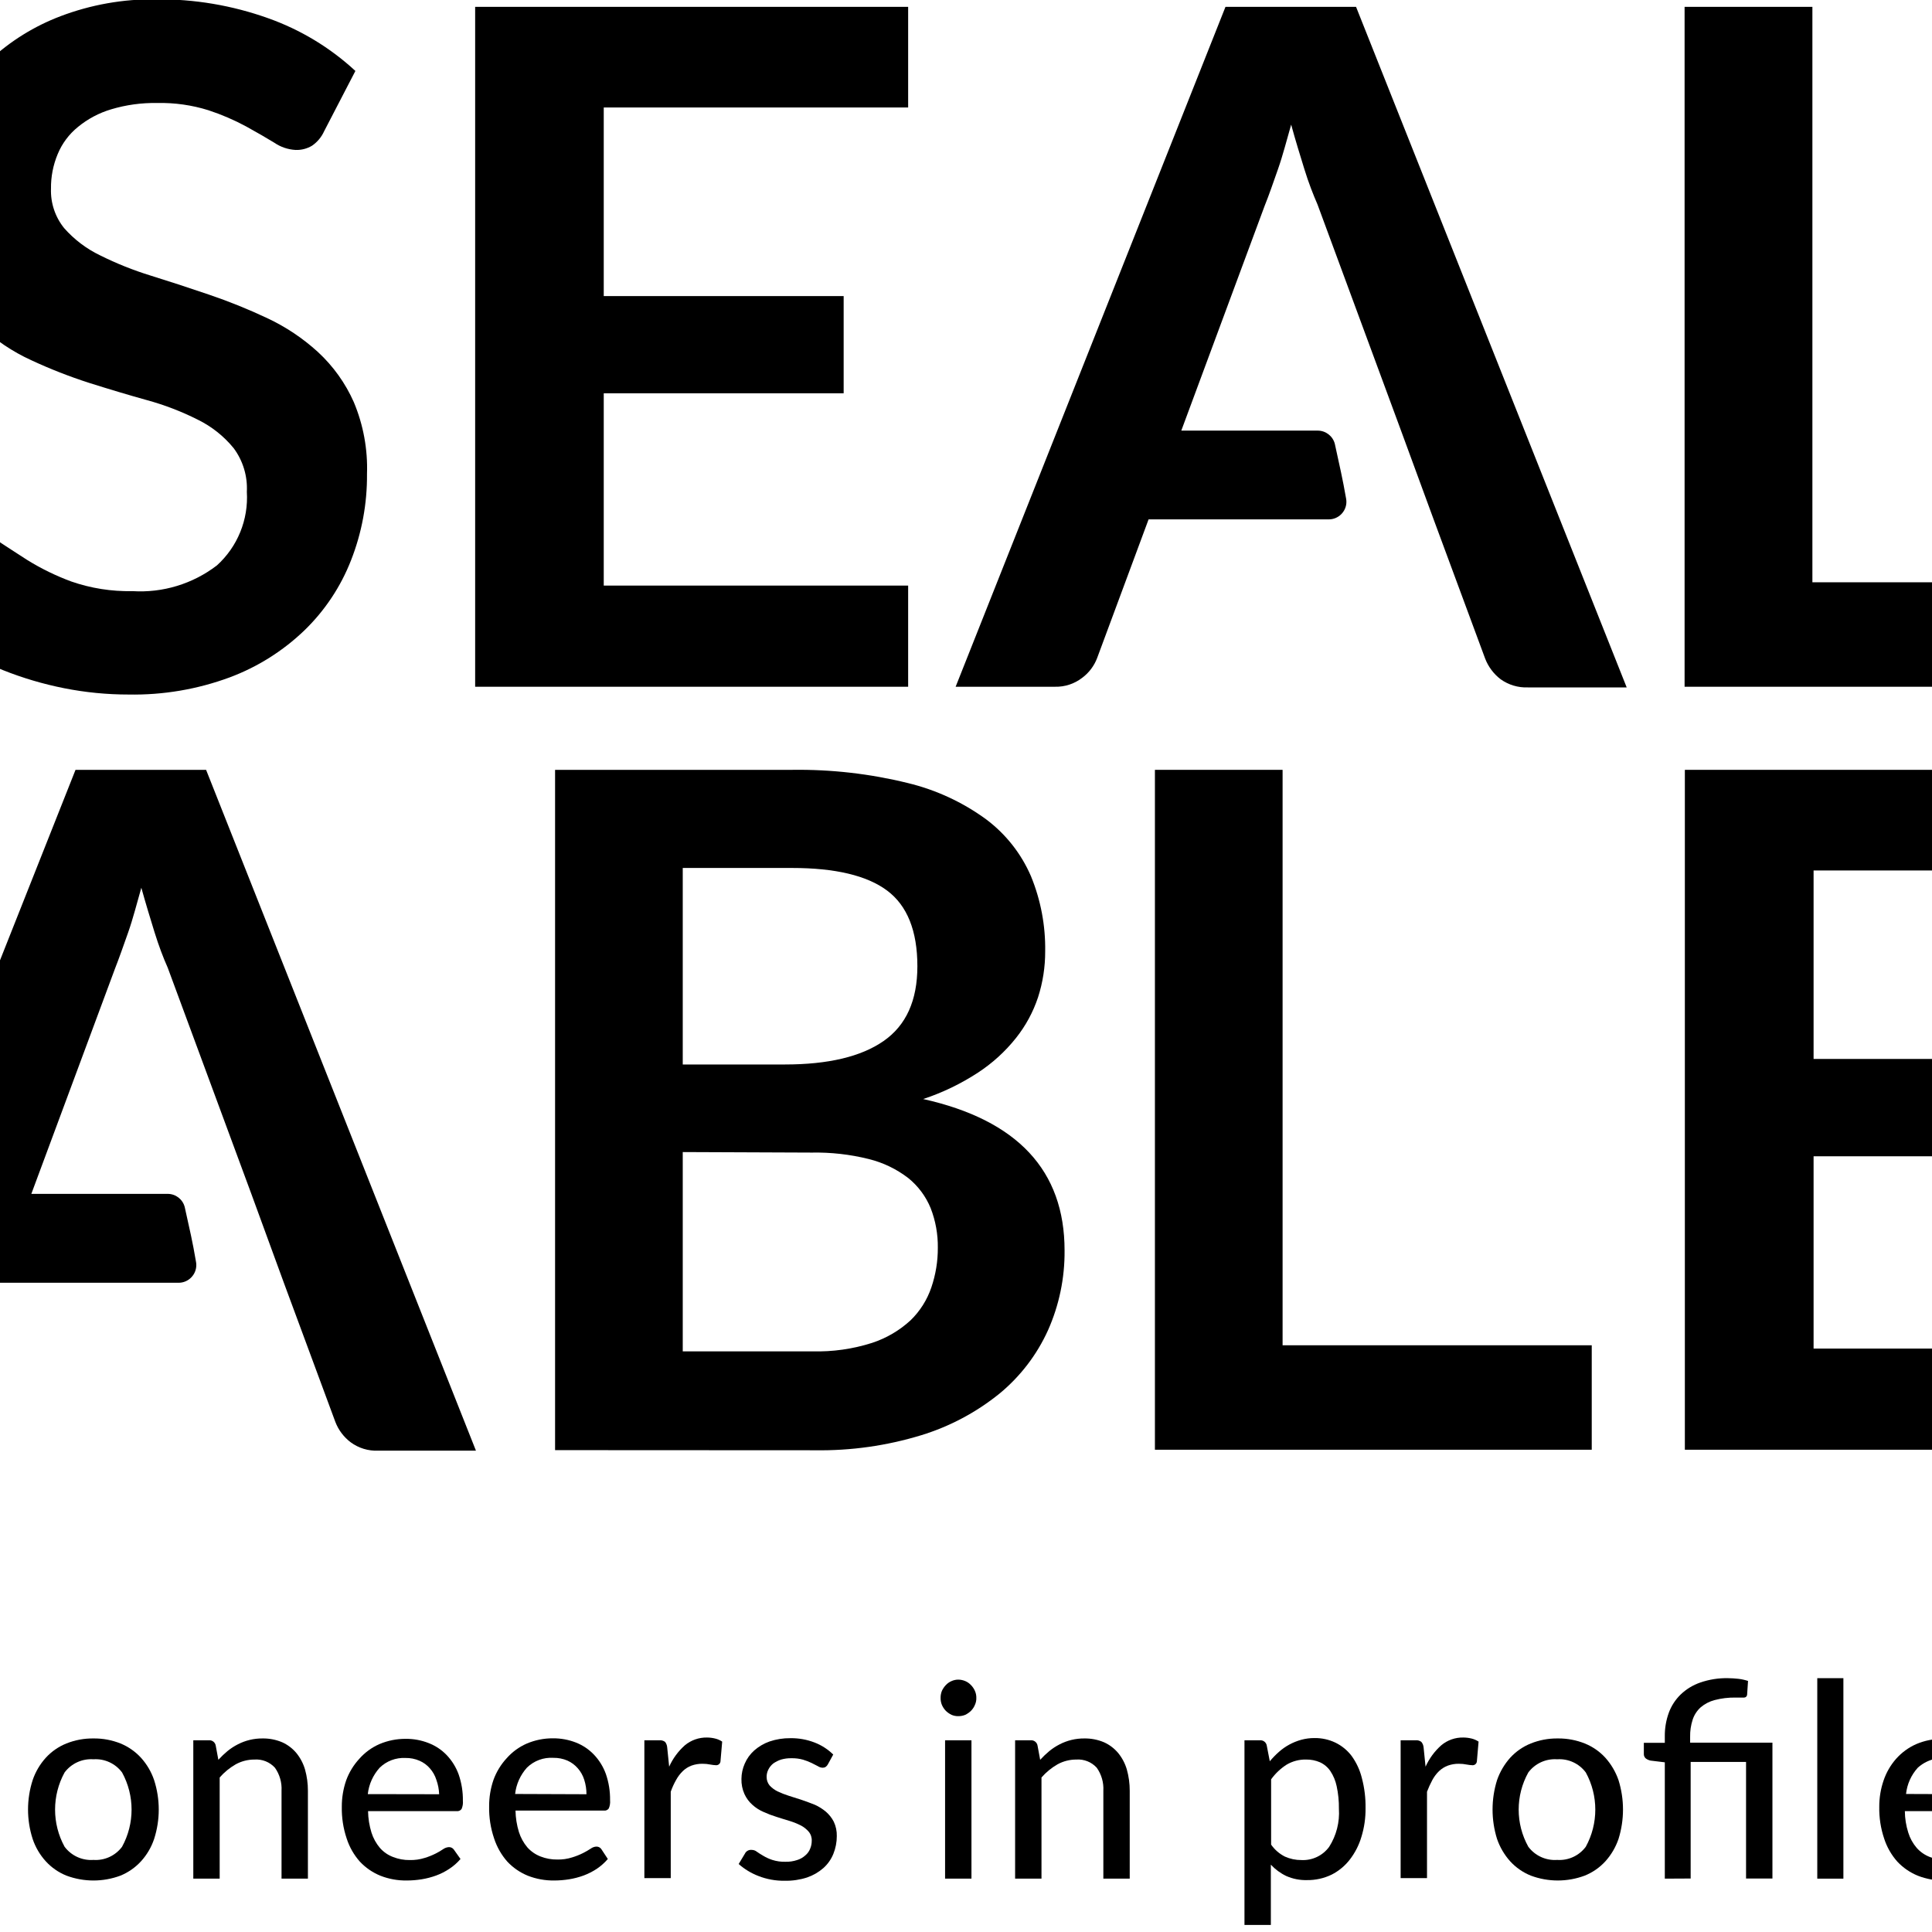 <?xml version="1.0" encoding="UTF-8" standalone="no"?>
<svg preserveAspectRatio="xMidYMid slice" width="120px" height="120px" xmlns="http://www.w3.org/2000/svg" xmlns:xlink="http://www.w3.org/1999/xlink" xmlns:serif="http://www.serif.com/"   viewBox="0 0 90 75" version="1.1" xml:space="preserve" style="fill-rule:evenodd;clip-rule:evenodd;stroke-linejoin:round;stroke-miterlimit:2;">
    <g transform="matrix(1,0,0,1,-1205,-4740.6)">
        <g transform="matrix(1,0,0,1,500,7.56017e-12)">
            <g transform="matrix(0.512,0,0,0.512,647.52,4701.15)">
                <path d="M151.49,87C151.29,87.444 150.972,87.824 150.57,88.1C150.196,88.323 149.765,88.435 149.33,88.42C148.75,88.389 148.189,88.199 147.71,87.87C147.11,87.503 146.4,87.093 145.58,86.64C144.665,86.146 143.708,85.734 142.72,85.41C141.468,85.018 140.161,84.832 138.85,84.86C137.662,84.837 136.478,84.999 135.34,85.34C134.419,85.614 133.562,86.07 132.82,86.68C132.147,87.225 131.621,87.93 131.29,88.73C130.943,89.559 130.769,90.451 130.78,91.35C130.74,92.438 131.096,93.504 131.78,94.35C132.54,95.212 133.465,95.912 134.5,96.41C135.739,97.028 137.027,97.543 138.35,97.95C139.79,98.397 141.26,98.877 142.76,99.39C144.263,99.899 145.735,100.494 147.17,101.17C148.576,101.827 149.874,102.693 151.02,103.74C152.177,104.807 153.103,106.101 153.74,107.54C154.463,109.263 154.804,111.122 154.74,112.99C154.759,115.227 154.348,117.448 153.53,119.53C152.749,121.533 151.545,123.345 150,124.84C148.374,126.405 146.444,127.62 144.33,128.41C141.877,129.317 139.275,129.758 136.66,129.71C135.018,129.711 133.38,129.55 131.77,129.23C130.188,128.916 128.638,128.458 127.14,127.86C125.695,127.28 124.309,126.563 123,125.72C121.757,124.92 120.604,123.987 119.56,122.94L122.37,118.34C122.633,118.004 122.955,117.719 123.32,117.5C123.698,117.276 124.13,117.159 124.57,117.16C125.275,117.202 125.952,117.457 126.51,117.89C127.21,118.38 128.03,118.89 128.98,119.51C130.036,120.164 131.155,120.71 132.32,121.14C133.808,121.656 135.376,121.903 136.95,121.87C139.252,122.016 141.53,121.323 143.36,119.92C144.926,118.503 145.762,116.447 145.63,114.34C145.692,113.154 145.338,111.983 144.63,111.03C143.889,110.123 142.961,109.386 141.91,108.87C140.679,108.25 139.389,107.754 138.06,107.39C136.62,106.99 135.16,106.55 133.67,106.08C132.172,105.598 130.706,105.024 129.28,104.36C127.859,103.712 126.554,102.834 125.42,101.76C124.253,100.626 123.331,99.264 122.71,97.76C121.978,95.868 121.638,93.847 121.71,91.82C121.719,87.944 123.331,84.239 126.16,81.59C127.711,80.154 129.524,79.03 131.5,78.28C133.812,77.403 136.268,76.968 138.74,77C141.635,76.971 144.513,77.456 147.24,78.43C149.695,79.3 151.948,80.661 153.86,82.43L151.49,87Z" style="fill-rule:nonzero;"></path>
                <path d="M195.77,77.57L195.77,85.2L172.69,85.2L172.69,99.5L190.88,99.5L190.88,106.87L172.69,106.87L172.69,121.45L195.77,121.45L195.77,129.12L162.94,129.12L162.94,77.57L195.77,77.57Z" style="fill-rule:nonzero;"></path>
                <path d="M264.33,121.2L287.77,121.2L287.77,129.12L254.64,129.12L254.64,77.57L264.33,77.57L264.33,121.2Z" style="fill-rule:nonzero;"></path>
                <path d="M229.73,77.57L219.83,77.57L199.37,129.12L206.9,129.12C207.648,129.139 208.379,128.899 208.97,128.44C209.482,128.058 209.874,127.537 210.1,126.94L214,116.43L227.67,116.43C228.399,116.429 228.998,115.829 228.998,115.1C228.998,115.026 228.992,114.953 228.98,114.88C228.7,113.28 228.51,112.5 228.12,110.7C227.966,110.111 227.429,109.698 226.82,109.7L216.48,109.7L222.81,92.63C223.13,91.84 223.44,90.93 223.81,89.88C224.18,88.83 224.46,87.71 224.81,86.5C225.14,87.71 225.49,88.83 225.81,89.87C226.13,90.91 226.48,91.8 226.81,92.56L233.14,109.7L235.63,116.48L239.52,126.99C239.759,127.608 240.164,128.148 240.69,128.55C241.292,128.981 242.02,129.199 242.76,129.17L250.25,129.17L229.73,77.57Z" style="fill-rule:nonzero;"></path>
                <path d="M114.22,210.59C114.433,210.334 114.667,210.096 114.92,209.88C115.162,209.665 115.427,209.477 115.71,209.32C115.996,209.168 116.298,209.047 116.61,208.96C116.936,208.872 117.272,208.828 117.61,208.83C118.16,208.823 118.704,208.942 119.2,209.18C119.679,209.414 120.097,209.756 120.42,210.18C120.786,210.685 121.051,211.255 121.2,211.86C121.399,212.61 121.493,213.384 121.48,214.16C121.488,214.888 121.383,215.614 121.17,216.31C120.987,216.937 120.689,217.523 120.29,218.04C119.919,218.522 119.444,218.915 118.9,219.19C118.324,219.469 117.69,219.609 117.05,219.6C116.51,219.617 115.973,219.511 115.48,219.29C115.036,219.085 114.638,218.793 114.31,218.43L114.31,223L112.31,223L112.31,209L113.49,209C113.737,208.981 113.959,209.156 114,209.4L114.22,210.59ZM114.33,216.91C114.582,217.292 114.926,217.605 115.33,217.82C115.726,217.997 116.156,218.085 116.59,218.08C117.41,218.12 118.197,217.743 118.68,217.08C119.228,216.22 119.487,215.207 119.42,214.19C119.433,213.615 119.376,213.041 119.25,212.48C119.165,212.07 119.002,211.679 118.77,211.33C118.575,211.043 118.305,210.815 117.99,210.67C117.675,210.532 117.334,210.461 116.99,210.46C116.467,210.447 115.95,210.582 115.5,210.85C115.045,211.141 114.651,211.518 114.34,211.96L114.33,216.91Z" style="fill-rule:nonzero;"></path>
                <path d="M126.65,205.79C126.652,205.974 126.611,206.155 126.53,206.32C126.461,206.486 126.363,206.638 126.24,206.77C126.11,206.892 125.961,206.994 125.8,207.07C125.632,207.139 125.452,207.173 125.27,207.17C125.095,207.173 124.921,207.139 124.76,207.07C124.602,206.993 124.457,206.892 124.33,206.77C124.207,206.638 124.109,206.486 124.04,206.32C123.967,206.153 123.93,205.972 123.93,205.79C123.931,205.605 123.968,205.421 124.04,205.25C124.112,205.088 124.21,204.94 124.33,204.81C124.451,204.681 124.598,204.579 124.76,204.51C124.92,204.438 125.094,204.401 125.27,204.4C125.452,204.401 125.632,204.438 125.8,204.51C125.966,204.579 126.115,204.681 126.24,204.81C126.36,204.94 126.458,205.088 126.53,205.25C126.61,205.419 126.651,205.603 126.65,205.79M126.27,219.49L124.27,219.49L124.27,209L126.27,209L126.27,219.49Z" style="fill-rule:nonzero;"></path>
                <path d="M134,208.86C134.702,208.851 135.398,208.98 136.05,209.24C136.64,209.482 137.169,209.851 137.6,210.32C138.047,210.812 138.387,211.391 138.6,212.02C139.067,213.47 139.067,215.03 138.6,216.48C138.389,217.11 138.049,217.69 137.6,218.18C137.169,218.649 136.64,219.018 136.05,219.26C134.728,219.754 133.272,219.754 131.95,219.26C131.356,219.021 130.823,218.652 130.39,218.18C129.942,217.689 129.601,217.11 129.39,216.48C128.923,215.03 128.923,213.47 129.39,212.02C129.603,211.391 129.944,210.812 130.39,210.32C130.823,209.848 131.356,209.479 131.95,209.24C132.602,208.98 133.298,208.851 134,208.86M134,218.07C134.846,218.128 135.665,217.751 136.17,217.07C137.13,215.318 137.13,213.192 136.17,211.44C135.665,210.759 134.846,210.382 134,210.44C133.148,210.379 132.322,210.756 131.81,211.44C130.85,213.192 130.85,215.318 131.81,217.07C132.322,217.754 133.148,218.131 134,218.07" style="fill-rule:nonzero;"></path>
                <path d="M143.47,210.48C143.685,210.245 143.915,210.024 144.16,209.82C144.401,209.623 144.663,209.452 144.94,209.31C145.52,209.009 146.166,208.854 146.82,208.86C147.331,208.852 147.839,208.951 148.31,209.15C148.723,209.336 149.089,209.613 149.38,209.96C149.682,210.328 149.906,210.753 150.04,211.21C150.188,211.737 150.262,212.282 150.26,212.83L150.26,219.49L148.26,219.49L148.26,212.83C148.296,212.207 148.12,211.59 147.76,211.08C147.366,210.647 146.794,210.418 146.21,210.46C145.714,210.458 145.225,210.582 144.79,210.82C144.33,211.083 143.918,211.421 143.57,211.82L143.57,219.49L141.57,219.49L141.57,209L142.75,209C143,208.976 143.229,209.152 143.27,209.4L143.47,210.48Z" style="fill-rule:nonzero;"></path>
                <path d="M161.83,218C161.586,218.285 161.303,218.534 160.99,218.74C160.678,218.949 160.342,219.12 159.99,219.25C159.63,219.382 159.258,219.479 158.88,219.54C158.51,219.599 158.135,219.629 157.76,219.63C157.076,219.641 156.397,219.519 155.76,219.27C155.169,219.03 154.637,218.665 154.2,218.2C153.749,217.692 153.408,217.096 153.2,216.45C152.939,215.674 152.814,214.859 152.83,214.04C152.827,213.36 152.939,212.684 153.16,212.04C153.381,211.432 153.721,210.875 154.16,210.4C154.58,209.924 155.099,209.545 155.68,209.29C156.312,209.021 156.993,208.884 157.68,208.89C158.272,208.884 158.859,208.993 159.41,209.21C159.928,209.409 160.396,209.72 160.78,210.12C161.182,210.542 161.492,211.042 161.69,211.59C161.912,212.233 162.02,212.91 162.01,213.59C162.03,213.802 161.995,214.015 161.91,214.21C161.826,214.328 161.683,214.389 161.54,214.37L154.82,214.37C154.829,214.923 154.917,215.472 155.08,216C155.215,216.425 155.432,216.819 155.72,217.16C155.992,217.469 156.335,217.706 156.72,217.85C157.121,218.007 157.549,218.086 157.98,218.08C158.363,218.089 158.745,218.035 159.11,217.92C159.396,217.834 159.673,217.724 159.94,217.59C160.141,217.491 160.335,217.377 160.52,217.25C160.644,217.163 160.789,217.111 160.94,217.1C161.089,217.092 161.232,217.16 161.32,217.28L161.83,218ZM160.21,213.09C160.197,212.718 160.126,212.35 160,212C159.899,211.679 159.733,211.382 159.51,211.13C159.294,210.879 159.024,210.681 158.72,210.55C158.383,210.404 158.018,210.332 157.65,210.34C156.926,210.305 156.219,210.573 155.7,211.08C155.198,211.636 154.883,212.336 154.8,213.08L160.21,213.09Z" style="fill-rule:nonzero;"></path>
                <path d="M173,218C172.757,218.282 172.478,218.531 172.17,218.74C171.857,218.947 171.521,219.118 171.17,219.25C170.81,219.382 170.438,219.479 170.06,219.54C169.69,219.599 169.315,219.629 168.94,219.63C168.256,219.64 167.577,219.518 166.94,219.27C166.349,219.03 165.817,218.665 165.38,218.2C164.931,217.691 164.591,217.095 164.38,216.45C164.111,215.662 163.983,214.833 164,214C163.997,213.32 164.109,212.644 164.33,212C164.551,211.392 164.891,210.835 165.33,210.36C165.75,209.884 166.269,209.505 166.85,209.25C167.482,208.981 168.163,208.844 168.85,208.85C169.442,208.846 170.029,208.955 170.58,209.17C171.094,209.372 171.558,209.682 171.94,210.08C172.342,210.502 172.652,211.002 172.85,211.55C173.072,212.193 173.18,212.87 173.17,213.55C173.19,213.762 173.155,213.975 173.07,214.17C172.986,214.288 172.843,214.349 172.7,214.33L166,214.33C166.009,214.883 166.097,215.432 166.26,215.96C166.395,216.385 166.612,216.779 166.9,217.12C167.174,217.426 167.517,217.663 167.9,217.81C168.301,217.967 168.729,218.046 169.16,218.04C169.543,218.05 169.925,217.996 170.29,217.88C170.576,217.794 170.853,217.684 171.12,217.55C171.323,217.448 171.52,217.335 171.71,217.21C171.829,217.122 171.972,217.069 172.12,217.06C172.269,217.052 172.412,217.12 172.5,217.24L173,218ZM171.38,213.09C171.381,212.717 171.324,212.346 171.21,211.99C171.109,211.669 170.943,211.372 170.72,211.12C170.506,210.872 170.239,210.674 169.94,210.54C169.602,210.395 169.238,210.323 168.87,210.33C168.129,210.282 167.401,210.551 166.87,211.07C166.368,211.626 166.053,212.326 165.97,213.07L171.38,213.09Z" style="fill-rule:nonzero;"></path>
                <path d="M177.65,211C177.928,210.382 178.333,209.83 178.84,209.38C179.311,208.988 179.907,208.778 180.52,208.79C180.732,208.791 180.944,208.818 181.15,208.87C181.335,208.916 181.511,208.994 181.67,209.1L181.54,210.61C181.519,210.774 181.375,210.896 181.21,210.89C181.066,210.883 180.922,210.867 180.78,210.84C180.583,210.799 180.382,210.779 180.18,210.78C179.894,210.776 179.609,210.823 179.34,210.92C179.098,211.012 178.877,211.151 178.69,211.33C178.487,211.526 178.315,211.752 178.18,212C178.016,212.287 177.879,212.588 177.77,212.9L177.77,219.45L175.77,219.45L175.77,209L176.9,209C177.056,208.984 177.214,209.026 177.34,209.12C177.433,209.238 177.488,209.381 177.5,209.53L177.65,211Z" style="fill-rule:nonzero;"></path>
                <path d="M189.68,210.83C189.64,210.906 189.581,210.971 189.51,211.02C189.441,211.062 189.361,211.083 189.28,211.08C189.151,211.074 189.027,211.032 188.92,210.96L188.45,210.72C188.24,210.62 188.023,210.536 187.8,210.47C187.511,210.389 187.21,210.352 186.91,210.36C186.65,210.355 186.39,210.389 186.14,210.46C185.926,210.529 185.724,210.63 185.54,210.76C185.385,210.885 185.258,211.042 185.17,211.22C185.081,211.393 185.037,211.585 185.04,211.78C185.037,212.017 185.119,212.247 185.27,212.43C185.439,212.61 185.639,212.759 185.86,212.87C186.132,212.999 186.413,213.109 186.7,213.2L187.7,213.52C188.03,213.63 188.34,213.75 188.7,213.89C189.003,214.027 189.286,214.206 189.54,214.42C189.782,214.631 189.982,214.885 190.13,215.17C190.291,215.51 190.37,215.884 190.36,216.26C190.362,216.723 190.273,217.181 190.1,217.61C189.933,218.023 189.673,218.393 189.34,218.69C188.98,219.004 188.562,219.245 188.11,219.4C187.564,219.576 186.993,219.661 186.42,219.65C185.736,219.661 185.057,219.539 184.42,219.29C183.87,219.079 183.361,218.771 182.92,218.38L183.39,217.6C183.483,217.402 183.693,217.285 183.91,217.31C184.052,217.311 184.19,217.36 184.3,217.45C184.44,217.55 184.6,217.65 184.79,217.76C185.004,217.889 185.232,217.993 185.47,218.07C185.793,218.173 186.131,218.22 186.47,218.21C186.769,218.218 187.066,218.174 187.35,218.08C187.58,218.011 187.792,217.891 187.97,217.73C188.135,217.595 188.263,217.419 188.34,217.22C188.42,217.03 188.461,216.826 188.46,216.62C188.473,216.369 188.391,216.123 188.23,215.93C188.065,215.737 187.865,215.578 187.64,215.46C187.37,215.324 187.089,215.21 186.8,215.12C186.48,215.03 186.16,214.92 185.8,214.81C185.459,214.705 185.125,214.578 184.8,214.43C184.492,214.298 184.208,214.116 183.96,213.89C183.706,213.665 183.502,213.389 183.36,213.08C183.198,212.719 183.12,212.326 183.13,211.93C183.133,211.53 183.218,211.135 183.38,210.77C183.544,210.388 183.79,210.047 184.1,209.77C184.44,209.472 184.834,209.241 185.26,209.09C185.769,208.918 186.303,208.834 186.84,208.84C187.469,208.831 188.094,208.943 188.68,209.17C189.207,209.374 189.687,209.683 190.09,210.08L189.68,210.83Z" style="fill-rule:nonzero;"></path>
                <path d="M200.94,205.79C200.945,205.973 200.908,206.154 200.83,206.32C200.761,206.488 200.659,206.641 200.53,206.77C200.403,206.892 200.258,206.993 200.1,207.07C199.932,207.138 199.751,207.172 199.57,207.17C199.395,207.173 199.221,207.139 199.06,207.07C198.902,206.993 198.757,206.892 198.63,206.77C198.504,206.639 198.403,206.487 198.33,206.32C198.261,206.152 198.227,205.972 198.23,205.79C198.227,205.605 198.261,205.422 198.33,205.25C198.405,205.088 198.507,204.939 198.63,204.81C198.751,204.681 198.898,204.579 199.06,204.51C199.22,204.438 199.394,204.401 199.57,204.4C199.752,204.402 199.932,204.439 200.1,204.51C200.262,204.579 200.409,204.681 200.53,204.81C200.657,204.937 200.758,205.086 200.83,205.25C200.907,205.419 200.944,205.604 200.94,205.79M200.57,219.49L198.57,219.49L198.57,209L200.57,209L200.57,219.49Z" style="fill-rule:nonzero;"></path>
                <path d="M205.78,210.48C205.995,210.245 206.225,210.024 206.47,209.82C206.711,209.623 206.973,209.452 207.25,209.31C207.83,209.009 208.476,208.854 209.13,208.86C209.641,208.852 210.149,208.951 210.62,209.15C211.033,209.336 211.399,209.613 211.69,209.96C211.992,210.328 212.216,210.753 212.35,211.21C212.498,211.737 212.572,212.282 212.57,212.83L212.57,219.49L210.57,219.49L210.57,212.83C210.606,212.207 210.43,211.59 210.07,211.08C209.676,210.647 209.104,210.418 208.52,210.46C208.024,210.458 207.535,210.582 207.1,210.82C206.64,211.083 206.228,211.421 205.88,211.82L205.88,219.49L203.88,219.49L203.88,209L205.06,209C205.31,208.976 205.539,209.152 205.58,209.4L205.78,210.48Z" style="fill-rule:nonzero;"></path>
                <path d="M223.19,210.59C223.402,210.337 223.633,210.099 223.88,209.88C224.368,209.447 224.95,209.132 225.58,208.96C225.906,208.872 226.242,208.828 226.58,208.83C227.13,208.823 227.674,208.942 228.17,209.18C228.649,209.414 229.067,209.756 229.39,210.18C229.756,210.685 230.021,211.255 230.17,211.86C230.369,212.61 230.463,213.384 230.45,214.16C230.458,214.888 230.353,215.614 230.14,216.31C229.957,216.937 229.659,217.523 229.26,218.04C228.889,218.522 228.414,218.915 227.87,219.19C227.293,219.467 226.66,219.608 226.02,219.6C225.477,219.616 224.937,219.51 224.44,219.29C223.999,219.08 223.602,218.788 223.27,218.43L223.27,223L221.27,223L221.27,209L222.45,209C222.697,208.981 222.919,209.156 222.96,209.4L223.19,210.59ZM223.29,216.91C223.559,217.296 223.92,217.609 224.34,217.82C224.733,217.995 225.16,218.084 225.59,218.08C226.413,218.121 227.203,217.745 227.69,217.08C228.238,216.22 228.497,215.207 228.43,214.19C228.438,213.615 228.381,213.042 228.26,212.48C228.175,212.07 228.012,211.679 227.78,211.33C227.585,211.043 227.315,210.815 227,210.67C226.669,210.526 226.311,210.454 225.95,210.46C225.427,210.447 224.91,210.582 224.46,210.85C224.004,211.144 223.607,211.52 223.29,211.96L223.29,216.91Z" style="fill-rule:nonzero;"></path>
                <path d="M235,211C235.278,210.382 235.683,209.83 236.19,209.38C236.659,208.985 237.257,208.775 237.87,208.79C238.082,208.791 238.294,208.818 238.5,208.87C238.685,208.916 238.861,208.994 239.02,209.1L238.89,210.61C238.869,210.778 238.719,210.902 238.55,210.89C238.409,210.883 238.269,210.866 238.13,210.84C237.929,210.799 237.725,210.779 237.52,210.78C237.237,210.777 236.956,210.824 236.69,210.92C236.445,211.012 236.221,211.152 236.03,211.33C235.827,211.526 235.655,211.752 235.52,212C235.364,212.291 235.227,212.592 235.11,212.9L235.11,219.45L233.11,219.45L233.11,209L234.24,209C234.397,208.982 234.554,209.025 234.68,209.12C234.777,209.236 234.836,209.379 234.85,209.53L235,211Z" style="fill-rule:nonzero;"></path>
                <path d="M245.07,208.86C245.755,208.857 246.434,208.986 247.07,209.24C247.664,209.479 248.197,209.848 248.63,210.32C249.073,210.815 249.413,211.393 249.63,212.02C250.083,213.472 250.083,215.028 249.63,216.48C249.415,217.109 249.075,217.687 248.63,218.18C248.197,218.652 247.664,219.021 247.07,219.26C245.752,219.753 244.298,219.753 242.98,219.26C242.386,219.021 241.853,218.652 241.42,218.18C240.976,217.686 240.636,217.108 240.42,216.48C239.967,215.028 239.967,213.472 240.42,212.02C240.637,211.393 240.977,210.815 241.42,210.32C241.853,209.848 242.386,209.479 242.98,209.24C243.616,208.986 244.295,208.856 244.98,208.86M244.98,218.07C245.826,218.128 246.645,217.751 247.15,217.07C248.11,215.318 248.11,213.192 247.15,211.44C246.645,210.759 245.826,210.382 244.98,210.44C244.128,210.379 243.302,210.756 242.79,211.44C241.817,213.188 241.817,215.322 242.79,217.07C243.302,217.754 244.128,218.131 244.98,218.07" style="fill-rule:nonzero;"></path>
                <path d="M253.14,219.49L253.14,210.67L252.07,210.54C251.932,210.514 251.801,210.456 251.69,210.37C251.595,210.283 251.543,210.158 251.55,210.03L251.55,209.19L253.14,209.19L253.14,208.69C253.134,208.087 253.235,207.487 253.44,206.92C253.631,206.395 253.939,205.92 254.34,205.53C254.765,205.122 255.273,204.812 255.83,204.62C256.505,204.387 257.216,204.275 257.93,204.29C258.197,204.293 258.464,204.309 258.73,204.34C258.975,204.369 259.216,204.423 259.45,204.5L259.38,205.55C259.37,205.669 259.27,205.761 259.151,205.761C259.144,205.761 259.137,205.761 259.13,205.76L258.48,205.76C257.954,205.753 257.429,205.817 256.92,205.95C256.53,206.051 256.167,206.239 255.86,206.5C255.578,206.755 255.368,207.079 255.25,207.44C255.115,207.86 255.051,208.299 255.06,208.74L255.06,209.18L261.3,209.18L261.3,219.48L259.3,219.48L259.3,210.64L255.1,210.64L255.1,219.48L253.14,219.49Z" style="fill-rule:nonzero;"></path>
                <rect x="264.7" y="204.29" width="1.98" height="15.2"></rect>
                <path d="M278.4,218C278.156,218.285 277.873,218.534 277.56,218.74C277.249,218.951 276.913,219.122 276.56,219.25C276.204,219.383 275.835,219.48 275.46,219.54C275.086,219.599 274.708,219.629 274.33,219.63C273.646,219.641 272.967,219.519 272.33,219.27C271.739,219.03 271.207,218.665 270.77,218.2C270.319,217.692 269.978,217.096 269.77,216.45C269.509,215.674 269.384,214.859 269.4,214.04C269.397,213.36 269.509,212.684 269.73,212.04C269.935,211.436 270.258,210.879 270.68,210.4C271.102,209.926 271.62,209.548 272.2,209.29C272.832,209.021 273.513,208.884 274.2,208.89C274.792,208.885 275.379,208.994 275.93,209.21C276.448,209.409 276.916,209.72 277.3,210.12C277.695,210.545 278.001,211.045 278.2,211.59C278.43,212.231 278.542,212.909 278.53,213.59C278.55,213.802 278.515,214.015 278.43,214.21C278.345,214.326 278.203,214.387 278.06,214.37L271.34,214.37C271.344,214.923 271.432,215.473 271.6,216C271.731,216.427 271.949,216.822 272.24,217.16C272.513,217.467 272.856,217.704 273.24,217.85C273.642,218.006 274.069,218.084 274.5,218.08C274.886,218.09 275.271,218.036 275.64,217.92C275.925,217.833 276.203,217.722 276.47,217.59C276.67,217.488 276.864,217.375 277.05,217.25C277.174,217.163 277.319,217.111 277.47,217.1C277.616,217.091 277.757,217.16 277.84,217.28L278.4,218ZM276.77,213.09C276.774,212.717 276.72,212.346 276.61,211.99C276.506,211.671 276.339,211.375 276.12,211.12C275.902,210.872 275.632,210.674 275.33,210.54C274.312,210.136 273.148,210.341 272.33,211.07C271.824,211.623 271.509,212.324 271.43,213.07L276.77,213.09Z" style="fill-rule:nonzero;"></path>
                <path d="M287.22,210.83C287.176,210.904 287.119,210.969 287.05,211.02C286.981,211.062 286.901,211.083 286.82,211.08C286.691,211.074 286.567,211.032 286.46,210.96L285.98,210.72C285.772,210.616 285.554,210.533 285.33,210.47C285.041,210.388 284.741,210.351 284.44,210.36C284.18,210.355 283.92,210.389 283.67,210.46C283.459,210.529 283.26,210.63 283.08,210.76C282.925,210.885 282.798,211.042 282.71,211.22C282.621,211.393 282.577,211.585 282.58,211.78C282.574,212.016 282.652,212.246 282.8,212.43C282.973,212.61 283.176,212.759 283.4,212.87C283.671,213.002 283.952,213.113 284.24,213.2L285.24,213.52C285.56,213.63 285.88,213.75 286.19,213.89C286.496,214.022 286.779,214.201 287.03,214.42C287.584,214.864 287.89,215.551 287.85,216.26C287.855,216.722 287.77,217.18 287.6,217.61C287.426,218.019 287.167,218.388 286.84,218.69C286.478,219.006 286.056,219.248 285.6,219.4C285.058,219.576 284.49,219.661 283.92,219.65C283.236,219.662 282.557,219.54 281.92,219.29C281.368,219.081 280.86,218.773 280.42,218.38L280.88,217.6C280.93,217.513 280.999,217.438 281.08,217.38C281.181,217.327 281.296,217.302 281.41,217.31C281.552,217.312 281.689,217.361 281.8,217.45C281.93,217.55 282.1,217.65 282.28,217.76C282.497,217.891 282.728,217.995 282.97,218.07C283.293,218.173 283.631,218.22 283.97,218.21C284.269,218.218 284.566,218.174 284.85,218.08C285.079,218.008 285.29,217.889 285.47,217.73C285.632,217.592 285.759,217.417 285.84,217.22C285.92,217.03 285.961,216.826 285.96,216.62C285.973,216.369 285.891,216.123 285.73,215.93C285.563,215.735 285.359,215.575 285.13,215.46C284.862,215.32 284.58,215.206 284.29,215.12L283.29,214.81C282.949,214.706 282.614,214.579 282.29,214.43C281.98,214.295 281.693,214.113 281.44,213.89C281.192,213.661 280.992,213.386 280.85,213.08C280.688,212.719 280.61,212.326 280.62,211.93C280.618,211.53 280.703,211.134 280.87,210.77C281.031,210.389 281.273,210.047 281.58,209.77C281.921,209.474 282.315,209.243 282.74,209.09C283.249,208.919 283.783,208.834 284.32,208.84C284.952,208.832 285.58,208.944 286.17,209.17C286.693,209.376 287.169,209.686 287.57,210.08L287.22,210.83Z" style="fill-rule:nonzero;"></path>
                <path d="M142.54,135.42L132.64,135.42L112.19,187L119.71,187C120.458,187.022 121.191,186.782 121.78,186.32C122.294,185.938 122.689,185.418 122.92,184.82L126.8,174.31L140.47,174.31C141.201,174.304 141.798,173.701 141.798,172.97C141.798,172.896 141.792,172.823 141.78,172.75C141.51,171.16 141.32,170.38 140.92,168.57C140.769,167.979 140.23,167.565 139.62,167.57L129.29,167.57L135.63,150.5C135.94,149.71 136.26,148.8 136.63,147.75C137,146.7 137.28,145.58 137.63,144.36C137.97,145.58 138.31,146.7 138.63,147.73C138.95,148.76 139.29,149.66 139.63,150.42L145.97,167.57L148.45,174.35L152.34,184.86C152.576,185.477 152.982,186.014 153.51,186.41C154.108,186.849 154.839,187.071 155.58,187.04L163,187.04L142.54,135.42Z" style="fill-rule:nonzero;"></path>
                <path d="M169,187L169,135.42L187,135.42C189.944,135.38 192.881,135.716 195.74,136.42C197.882,136.936 199.901,137.871 201.68,139.17C203.17,140.285 204.343,141.771 205.08,143.48C205.823,145.287 206.19,147.226 206.16,149.18C206.164,150.361 205.982,151.536 205.62,152.66C205.248,153.785 204.679,154.834 203.94,155.76C203.126,156.782 202.154,157.666 201.06,158.38C199.769,159.224 198.374,159.896 196.91,160.38C204.057,161.973 207.63,165.8 207.63,171.86C207.649,173.947 207.22,176.014 206.37,177.92C205.528,179.776 204.273,181.414 202.7,182.71C200.941,184.134 198.924,185.207 196.76,185.87C194.149,186.668 191.43,187.052 188.7,187.01L169,187ZM178.68,157.76L186.42,157.76C189.707,157.76 192.203,157.167 193.91,155.98C195.617,154.793 196.47,152.903 196.47,150.31C196.47,147.63 195.7,145.71 194.17,144.57C192.64,143.43 190.23,142.86 186.96,142.86L178.68,142.86L178.68,157.76ZM178.68,164.4L178.68,179.51L188.51,179.51C190.042,179.552 191.57,179.335 193.03,178.87C194.114,178.515 195.11,177.932 195.95,177.16C196.668,176.464 197.209,175.607 197.53,174.66C197.859,173.694 198.025,172.68 198.02,171.66C198.034,170.635 197.851,169.616 197.48,168.66C197.117,167.77 196.536,166.986 195.79,166.38C194.901,165.694 193.88,165.2 192.79,164.93C191.368,164.575 189.905,164.411 188.44,164.44L178.68,164.4Z" style="fill-rule:nonzero;"></path>
                <path d="M287.5,135.42L287.5,143.05L264.42,143.05L264.42,157.34L282.6,157.34L282.6,164.72L264.42,164.72L264.42,179.3L287.5,179.3L287.5,186.97L254.66,186.97L254.66,135.42L287.5,135.42Z" style="fill-rule:nonzero;"></path>
                <path d="M224.16,179.05L247.6,179.05L247.6,186.97L214.48,186.97L214.48,135.42L224.16,135.42L224.16,179.05Z" style="fill-rule:nonzero;"></path>
            </g>
        </g>
    </g>
</svg>
